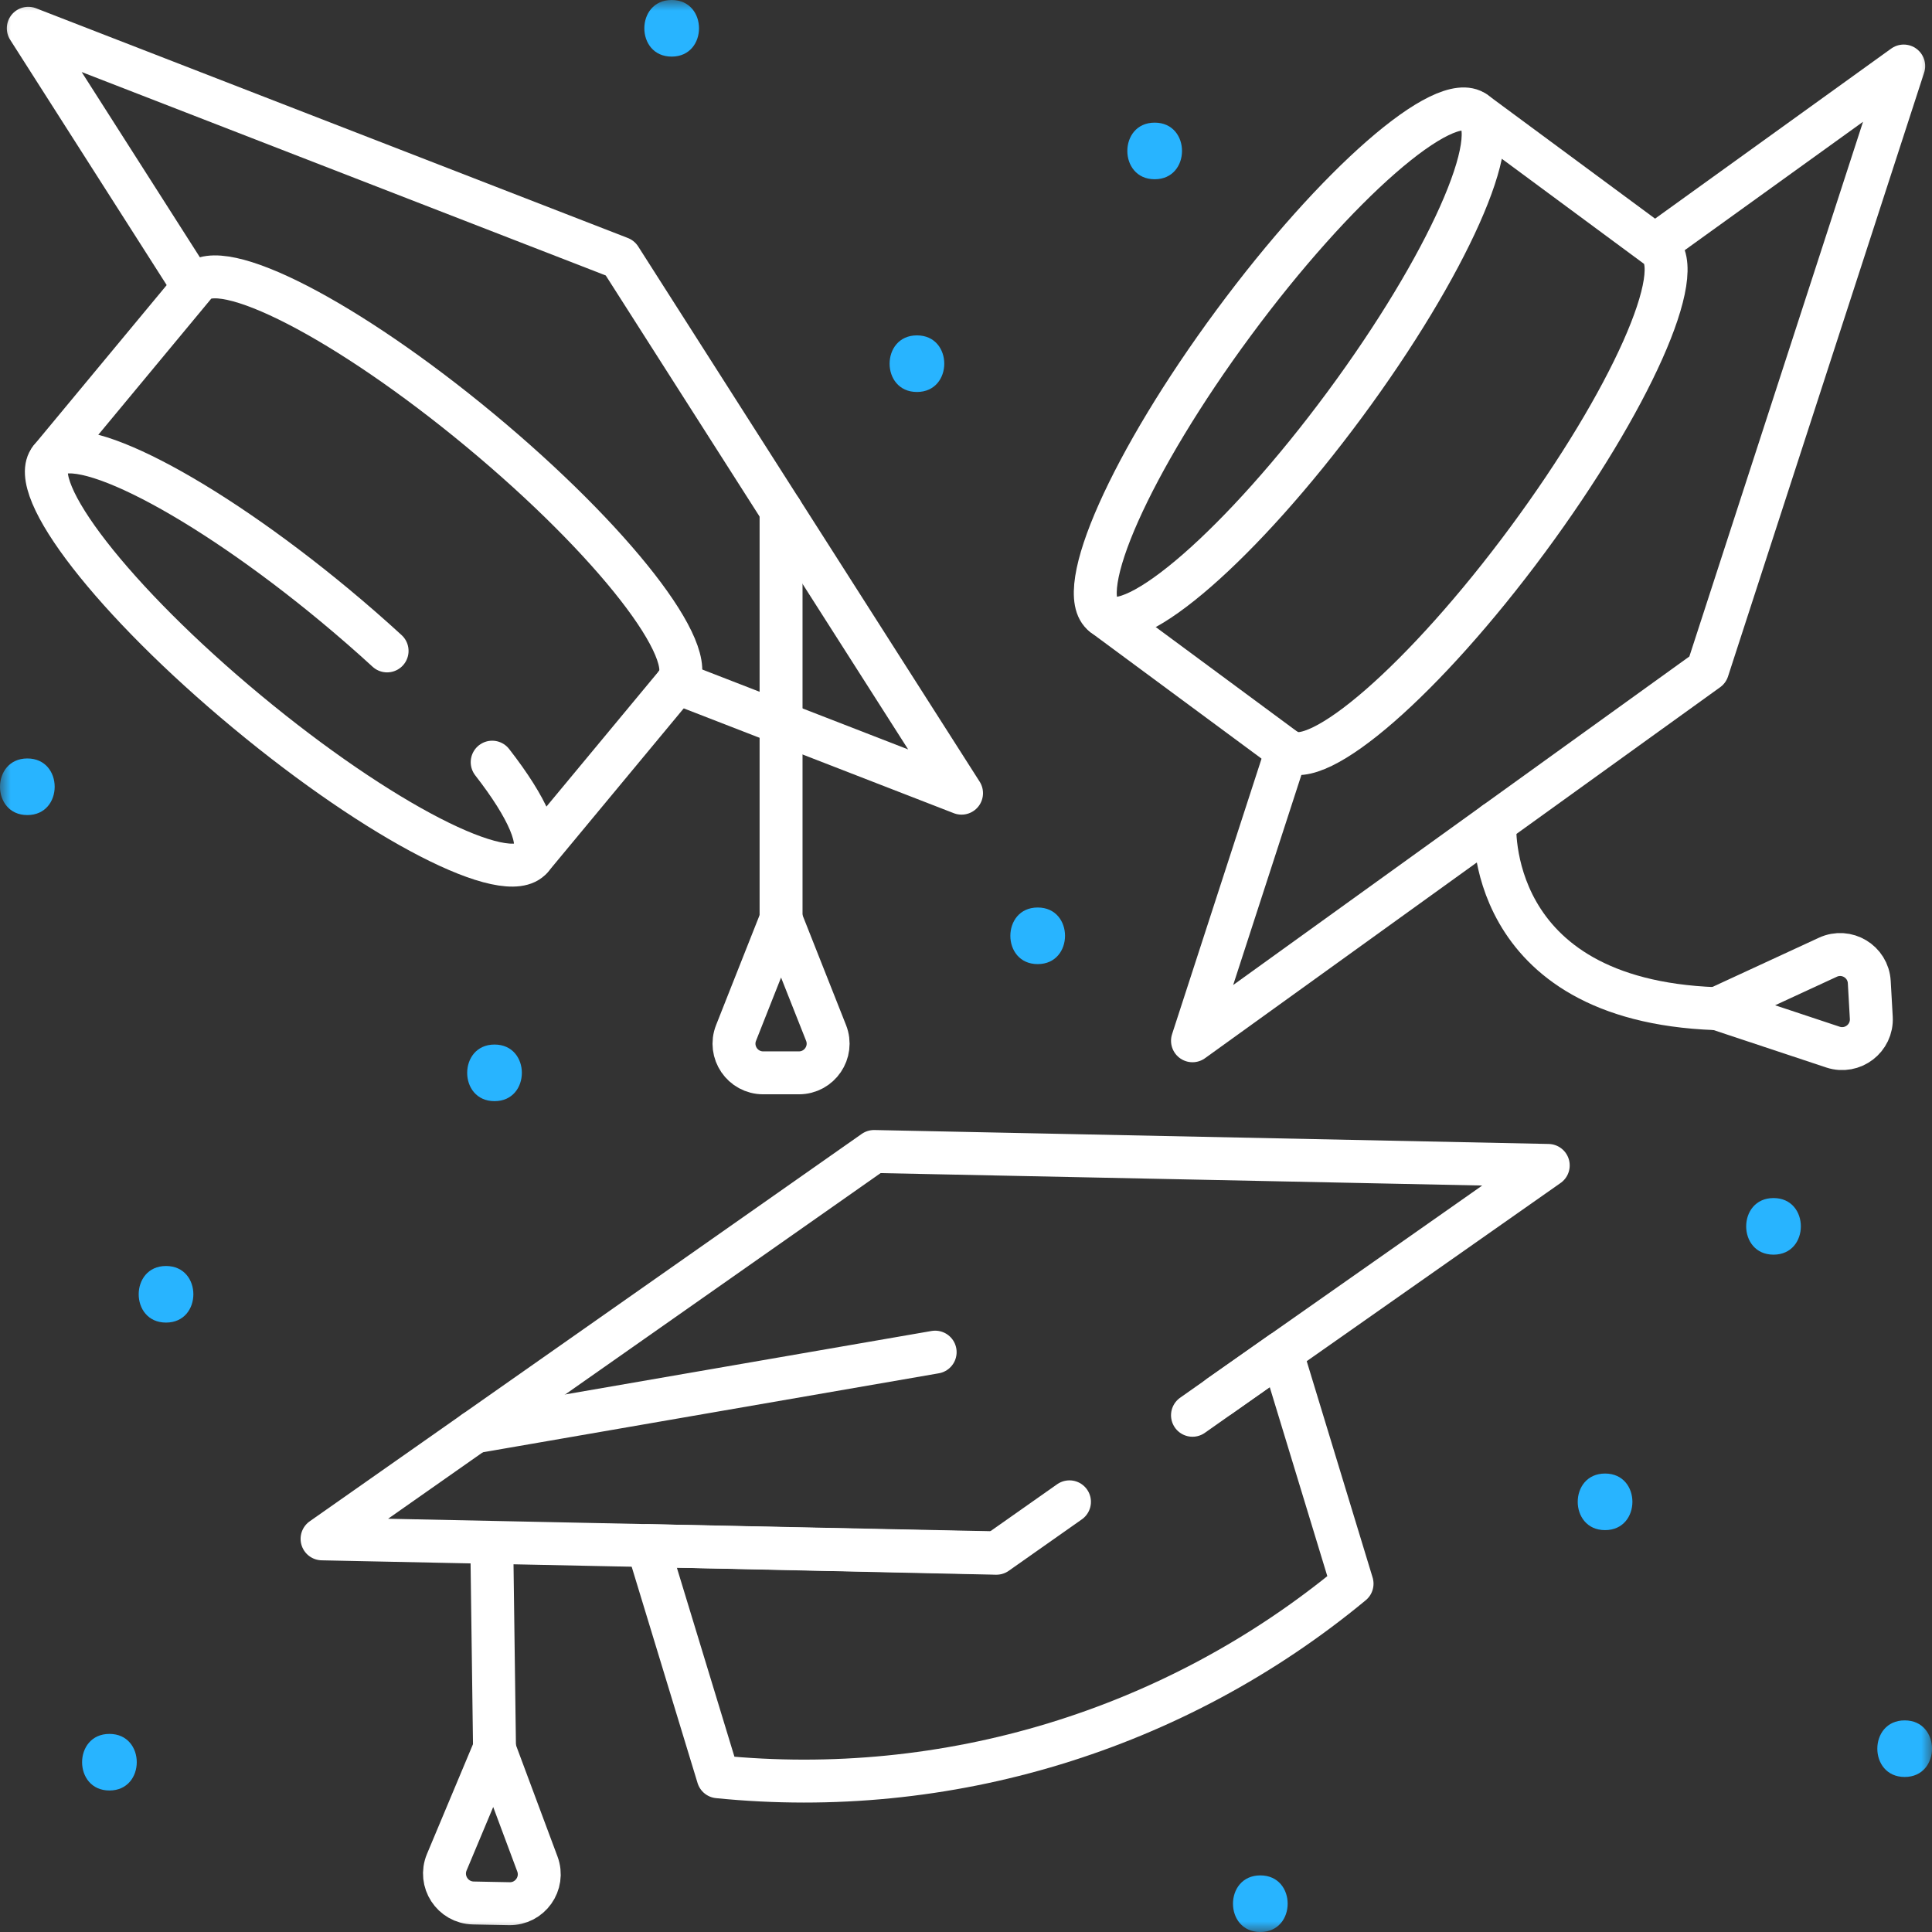 <svg width="90" height="90" viewBox="0 0 90 90" fill="none" xmlns="http://www.w3.org/2000/svg">
<rect x="0" y="0" width="90" height="90" fill="#333333" stroke="none"/>
<mask id="mask0_901_5113" style="mask-type:luminance" maskUnits="userSpaceOnUse" x="0" y="0" width="90" height="90">
<path d="M0 0H90V90H0V0Z" fill="white"/>
</mask>
<g mask="url(#mask0_901_5113)">
<path d="M59.944 34.957L55.551 48.483L79.547 31.202L88.682 3.076L77.135 11.392" stroke="white" stroke-width="2" stroke-miterlimit="10" stroke-linecap="round" stroke-linejoin="round"/>
<path d="M68.712 5.23C70.138 6.285 67.42 12.383 62.64 18.851C57.86 25.319 52.829 29.708 51.402 28.653C49.975 27.599 52.693 21.501 57.473 15.033C62.253 8.565 67.285 4.176 68.712 5.23Z" stroke="white" stroke-width="2" stroke-miterlimit="10" stroke-linecap="round" stroke-linejoin="round"/>
<path d="M68.711 5.23L77.234 11.528C78.661 12.582 75.942 18.681 71.162 25.149C66.383 31.617 61.351 36.005 59.924 34.951L51.402 28.653" stroke="white" stroke-width="2" stroke-miterlimit="10" stroke-linecap="round" stroke-linejoin="round"/>
<path d="M69.637 38.339C69.637 38.339 69.069 46.587 79.908 46.986" stroke="white" stroke-width="2" stroke-miterlimit="10" stroke-linecap="round" stroke-linejoin="round"/>
<path d="M83.472 45.367L79.978 46.982L83.631 48.195L85.385 48.778C86.296 49.08 87.226 48.369 87.172 47.41L87.125 46.58L87.078 45.75C87.024 44.791 86.021 44.189 85.149 44.592L83.472 45.367Z" stroke="white" stroke-width="2" stroke-miterlimit="10" stroke-linecap="round" stroke-linejoin="round"/>
<path d="M31.534 31.803L44.792 36.949L28.886 12.019L1.318 1.318L8.972 13.313" stroke="white" stroke-width="2" stroke-miterlimit="10" stroke-linecap="round" stroke-linejoin="round"/>
<path d="M22.928 35.505C24.585 37.635 25.326 39.294 24.76 39.976C23.627 41.342 17.691 38.285 11.502 33.149C5.313 28.014 1.214 22.743 2.347 21.378C3.479 20.013 9.415 23.069 15.605 28.205C16.456 28.912 17.268 29.621 18.032 30.322" stroke="white" stroke-width="2" stroke-miterlimit="10" stroke-linecap="round" stroke-linejoin="round"/>
<path d="M2.347 21.378L9.113 13.223C10.246 11.858 16.182 14.914 22.371 20.05C28.561 25.186 32.66 30.456 31.527 31.822L24.76 39.977" stroke="white" stroke-width="2" stroke-miterlimit="10" stroke-linecap="round" stroke-linejoin="round"/>
<path d="M37.801 46.399L36.385 42.82L34.968 46.399L34.289 48.117C33.935 49.01 34.593 49.977 35.553 49.977H36.385H37.216C38.176 49.977 38.834 49.01 38.481 48.117L37.801 46.399Z" stroke="white" stroke-width="2" stroke-miterlimit="10" stroke-linecap="round" stroke-linejoin="round"/>
<path d="M36.385 42.82V23.772" stroke="white" stroke-width="2" stroke-miterlimit="10" stroke-linecap="round" stroke-linejoin="round"/>
<path d="M56.801 65.044L72.123 54.29L40.716 53.641L15.003 71.686L46.41 72.336" stroke="white" stroke-width="2" stroke-miterlimit="10" stroke-linecap="round" stroke-linejoin="round"/>
<path d="M49.82 69.961L46.416 72.356L30.172 72L33.452 82.769C44.103 83.841 54.739 80.602 62.984 73.775L59.704 63.006L55.551 65.929" stroke="white" stroke-width="2" stroke-miterlimit="10" stroke-linecap="round" stroke-linejoin="round"/>
<path d="M43.563 62.988L22.099 66.706" stroke="white" stroke-width="2" stroke-miterlimit="10" stroke-linecap="round" stroke-linejoin="round"/>
<path d="M22.913 72.218L23.037 81.487" stroke="white" stroke-width="2" stroke-miterlimit="10" stroke-linecap="round" stroke-linejoin="round"/>
<path d="M24.384 85.091L23.03 81.46L21.532 85.034L20.813 86.749C20.44 87.641 21.082 88.628 22.049 88.648L22.886 88.665L23.723 88.681C24.689 88.701 25.371 87.74 25.034 86.834L24.384 85.091Z" stroke="white" stroke-width="2" stroke-miterlimit="10" stroke-linecap="round" stroke-linejoin="round"/>
<path d="M58.711 90C60.408 90 60.41 87.363 58.711 87.363C57.014 87.363 57.011 90 58.711 90Z" fill="#28B4FF"/>
<path d="M74.77 71.279C76.467 71.279 76.47 68.643 74.77 68.643C73.073 68.643 73.071 71.279 74.77 71.279Z" fill="#28B4FF"/>
<path d="M88.727 82.778C90.423 82.778 90.426 80.142 88.727 80.142C87.03 80.142 87.027 82.778 88.727 82.778Z" fill="#28B4FF"/>
<path d="M23.037 51.296C24.734 51.296 24.736 48.659 23.037 48.659C21.34 48.659 21.337 51.296 23.037 51.296Z" fill="#28B4FF"/>
<path d="M1.274 37.969C2.97 37.969 2.973 35.332 1.274 35.332C-0.423 35.332 -0.426 37.969 1.274 37.969Z" fill="#28B4FF"/>
<path d="M5.098 83.408C6.794 83.408 6.797 80.772 5.098 80.772C3.401 80.772 3.398 83.408 5.098 83.408Z" fill="#28B4FF"/>
<path d="M7.734 61.611C9.431 61.611 9.434 58.975 7.734 58.975C6.038 58.975 6.035 61.611 7.734 61.611Z" fill="#28B4FF"/>
<path d="M82.617 58.447C84.314 58.447 84.317 55.81 82.617 55.81C80.921 55.81 80.918 58.447 82.617 58.447Z" fill="#28B4FF"/>
<path d="M48.34 44.912C50.036 44.912 50.039 42.275 48.34 42.275C46.643 42.275 46.64 44.912 48.34 44.912Z" fill="#28B4FF"/>
<path d="M42.715 18.26C44.411 18.26 44.414 15.623 42.715 15.623C41.018 15.623 41.015 18.26 42.715 18.26Z" fill="#28B4FF"/>
<path d="M31.289 2.637C32.986 2.637 32.989 -2.38419e-07 31.289 -2.38419e-07C29.592 -2.38419e-07 29.59 2.637 31.289 2.637Z" fill="#28B4FF"/>
<path d="M53.789 8.35C55.486 8.35 55.489 5.713 53.789 5.713C52.092 5.713 52.09 8.35 53.789 8.35Z" fill="#28B4FF"/>
</g>
</svg>
